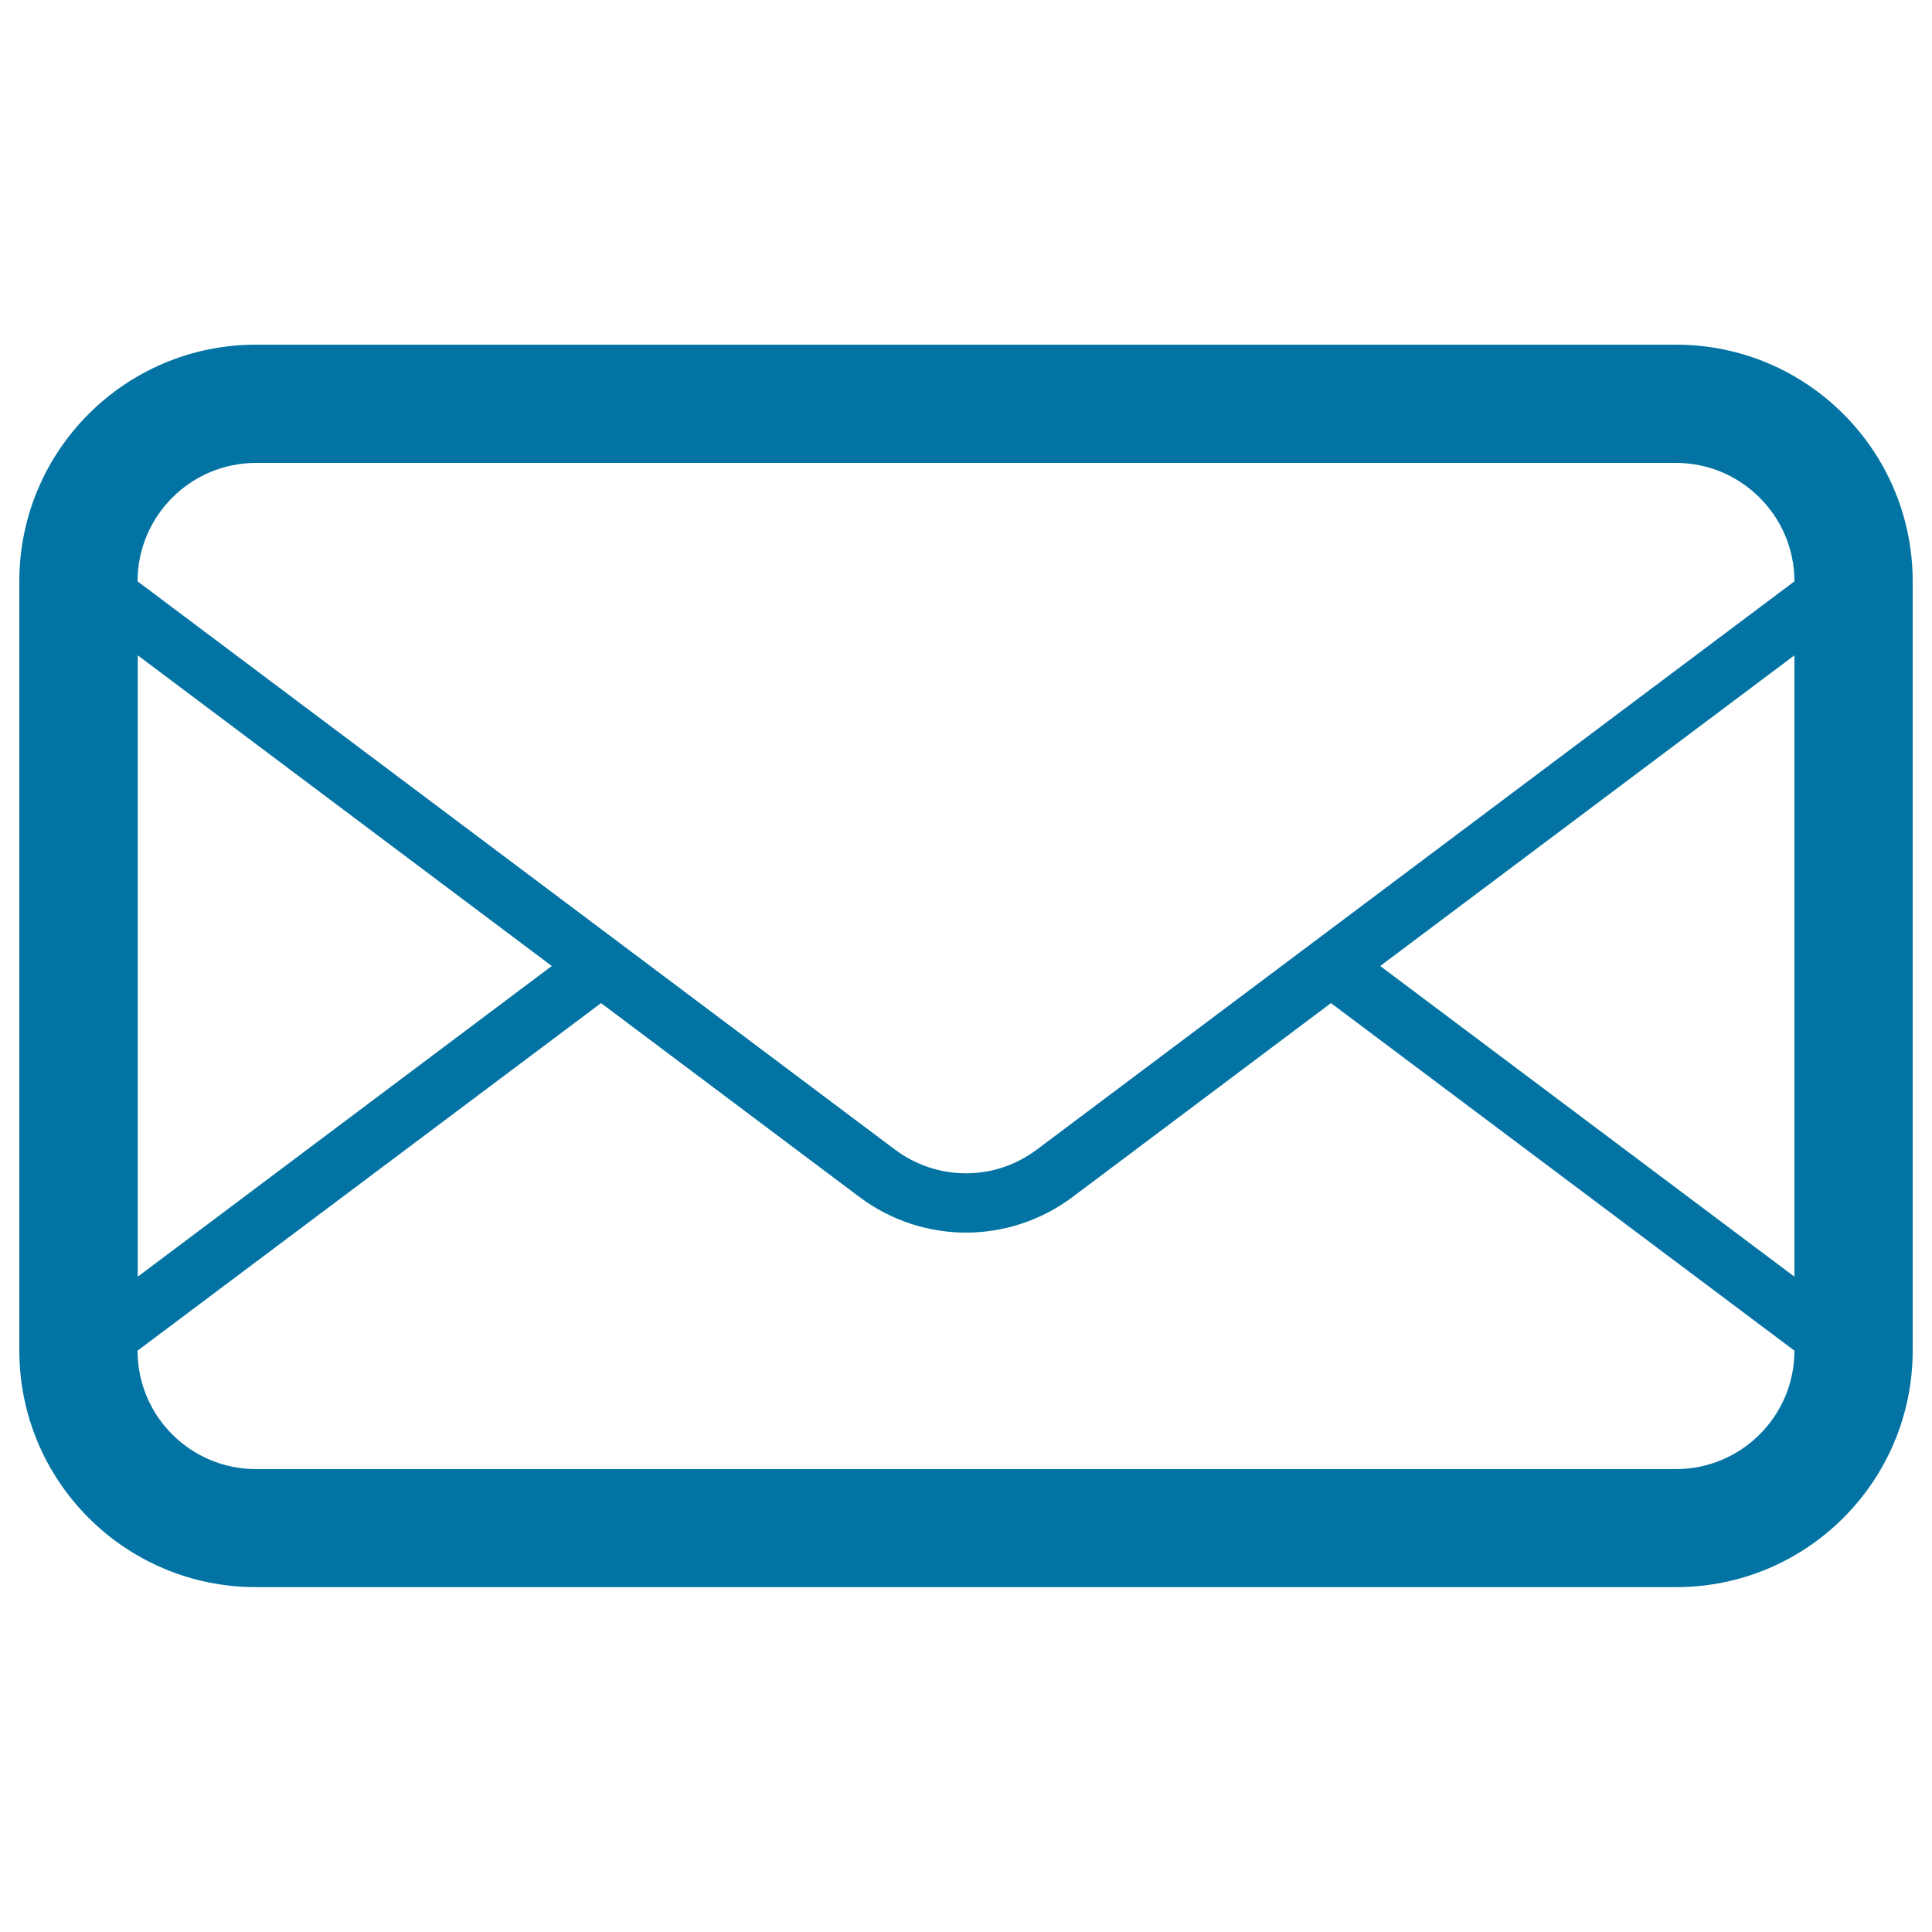 <svg xmlns="http://www.w3.org/2000/svg" viewBox="0 0 1000 1000" style="fill:#0273a2">
<title>Mail Email Letter Envelope Contact SVG icon</title>
<g><path d="M867.5,178.4h-735C64.8,178.4,10,233.3,10,300.9v398.1c0,67.7,54.8,122.5,122.5,122.5h735c67.7,0,122.5-54.8,122.5-122.5V300.9C990,233.3,935.2,178.4,867.5,178.4z M71.3,339.2L285.6,500L71.3,660.8V339.2z M928.8,699.1c0,33.8-27.5,61.3-61.3,61.3h-735c-33.8,0-61.3-27.4-61.3-61.3l239.9-179.9l133.8,100.4c16.3,12.2,35.7,18.4,55.1,18.4c19.4,0,38.8-6.2,55.1-18.4l133.8-100.4L928.8,699.1z M928.8,660.8L714.4,500l214.4-160.8V660.8z M536.7,595c-10.7,8-23.4,12.3-36.7,12.3s-26.1-4.3-36.8-12.3l-392-294.1c0-33.8,27.5-61.3,61.3-61.3h735c33.7,0,61.3,27.5,61.3,61.3L536.7,595L536.7,595z"/></g>
</svg>